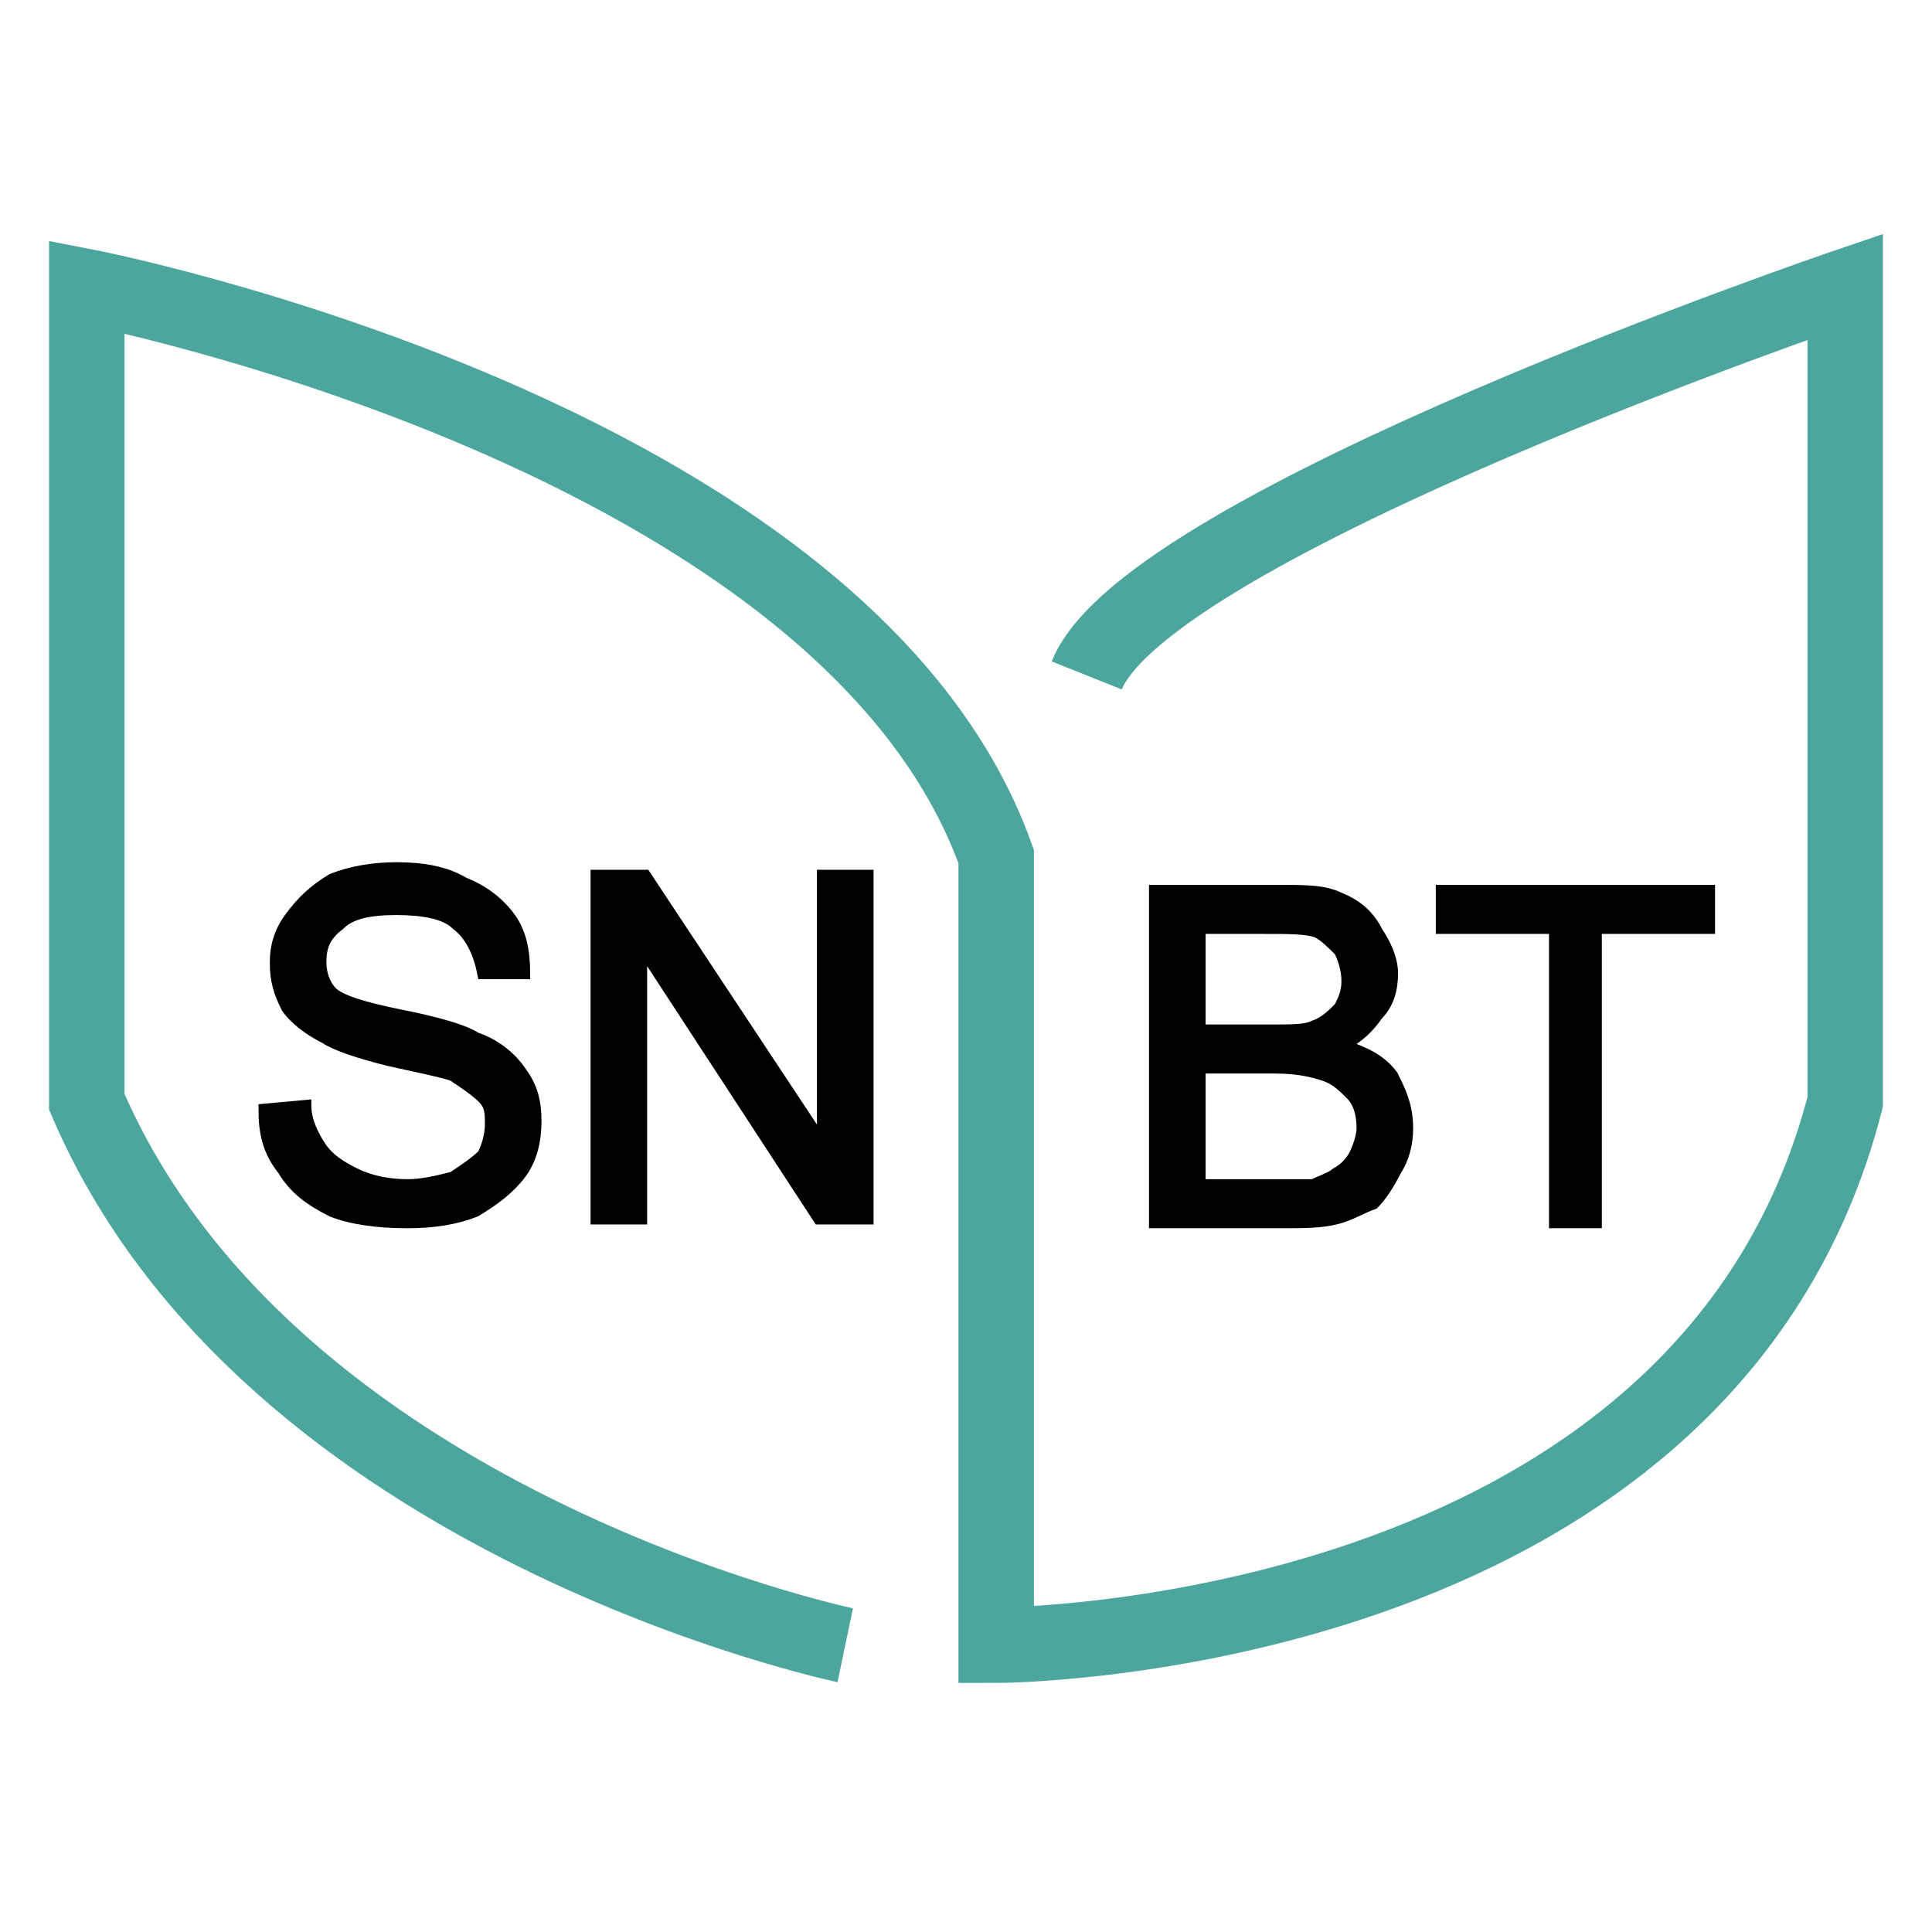 <?xml version="1.0" encoding="UTF-8"?>
<!-- Creator: CorelDRAW X7 -->
<svg xmlns="http://www.w3.org/2000/svg" xmlns:xlink="http://www.w3.org/1999/xlink" xml:space="preserve" width="512px" height="512px" version="1.1" style="shape-rendering:geometricPrecision; text-rendering:geometricPrecision; image-rendering:optimizeQuality; fill-rule:evenodd; clip-rule:evenodd" viewBox="0 0 512 512"> <defs> <style type="text/css"> <![CDATA[ .str0 {stroke:#4CA69D;stroke-width:20} .str1 {stroke:black;stroke-width:3} .fil0 {fill:none} .fil1 {fill:black;fill-rule:nonzero} ]]> </style> </defs> <g id="Layer_x0020_1">  <rect class="fil0" width="512" height="512"></rect> <path class="fil0 str0" d="M224 436c0,0 -153,-32 -201,-144 0,-72 0,-144 0,-216 0,0 201,39 241,151l0 209c0,0 188,0 225,-144l0 -216c0,0 -185,63 -201,103"></path> <path class="fil1 str1" d="M70 294l11 -1c0,4 2,8 4,11 2,3 5,5 9,7 4,2 9,3 14,3 4,0 8,-1 12,-2 3,-2 6,-4 8,-6 1,-2 2,-5 2,-8 0,-3 0,-5 -2,-7 -2,-2 -5,-4 -8,-6 -3,-1 -8,-2 -17,-4 -8,-2 -14,-4 -17,-6 -4,-2 -8,-5 -10,-8 -2,-4 -3,-7 -3,-12 0,-4 1,-8 4,-12 3,-4 6,-7 11,-10 5,-2 11,-3 17,-3 7,0 13,1 18,4 5,2 9,5 12,9 3,4 4,9 4,15l-11 0c-1,-5 -3,-10 -7,-13 -3,-3 -9,-4 -16,-4 -7,0 -12,1 -15,4 -4,3 -5,6 -5,10 0,3 1,6 3,8 2,2 8,4 18,6 10,2 17,4 20,6 6,2 10,6 12,9 3,4 4,8 4,13 0,5 -1,10 -4,14 -3,4 -7,7 -12,10 -5,2 -11,3 -18,3 -8,0 -15,-1 -20,-3 -6,-3 -10,-6 -13,-11 -4,-5 -5,-10 -5,-16zm88 29l0 -91 13 0 47 71 0 -71 12 0 0 91 -13 0 -47 -72 0 72 -12 0z"></path> <path class="fil1 str1" d="M306 324l0 -88 33 0c7,0 12,0 16,2 5,2 8,5 10,9 2,3 4,7 4,11 0,4 -1,8 -4,11 -2,3 -5,6 -9,8 6,2 10,4 13,8 2,4 4,8 4,14 0,4 -1,8 -3,11 -2,4 -4,7 -6,9 -3,1 -6,3 -10,4 -4,1 -9,1 -14,1l-34 0zm12 -51l19 0c5,0 9,0 11,-1 3,-1 5,-3 7,-5 1,-2 2,-4 2,-7 0,-3 -1,-6 -2,-8 -2,-2 -4,-4 -6,-5 -3,-1 -7,-1 -14,-1l-17 0 0 27zm0 41l22 0c3,0 6,0 8,0 2,-1 5,-2 6,-3 2,-1 4,-3 5,-5 1,-2 2,-5 2,-7 0,-4 -1,-7 -3,-9 -2,-2 -4,-4 -7,-5 -3,-1 -7,-2 -13,-2l-20 0 0 31zm94 10l0 -78 -30 0 0 -10 71 0 0 10 -30 0 0 78 -11 0z"></path> </g> </svg>
